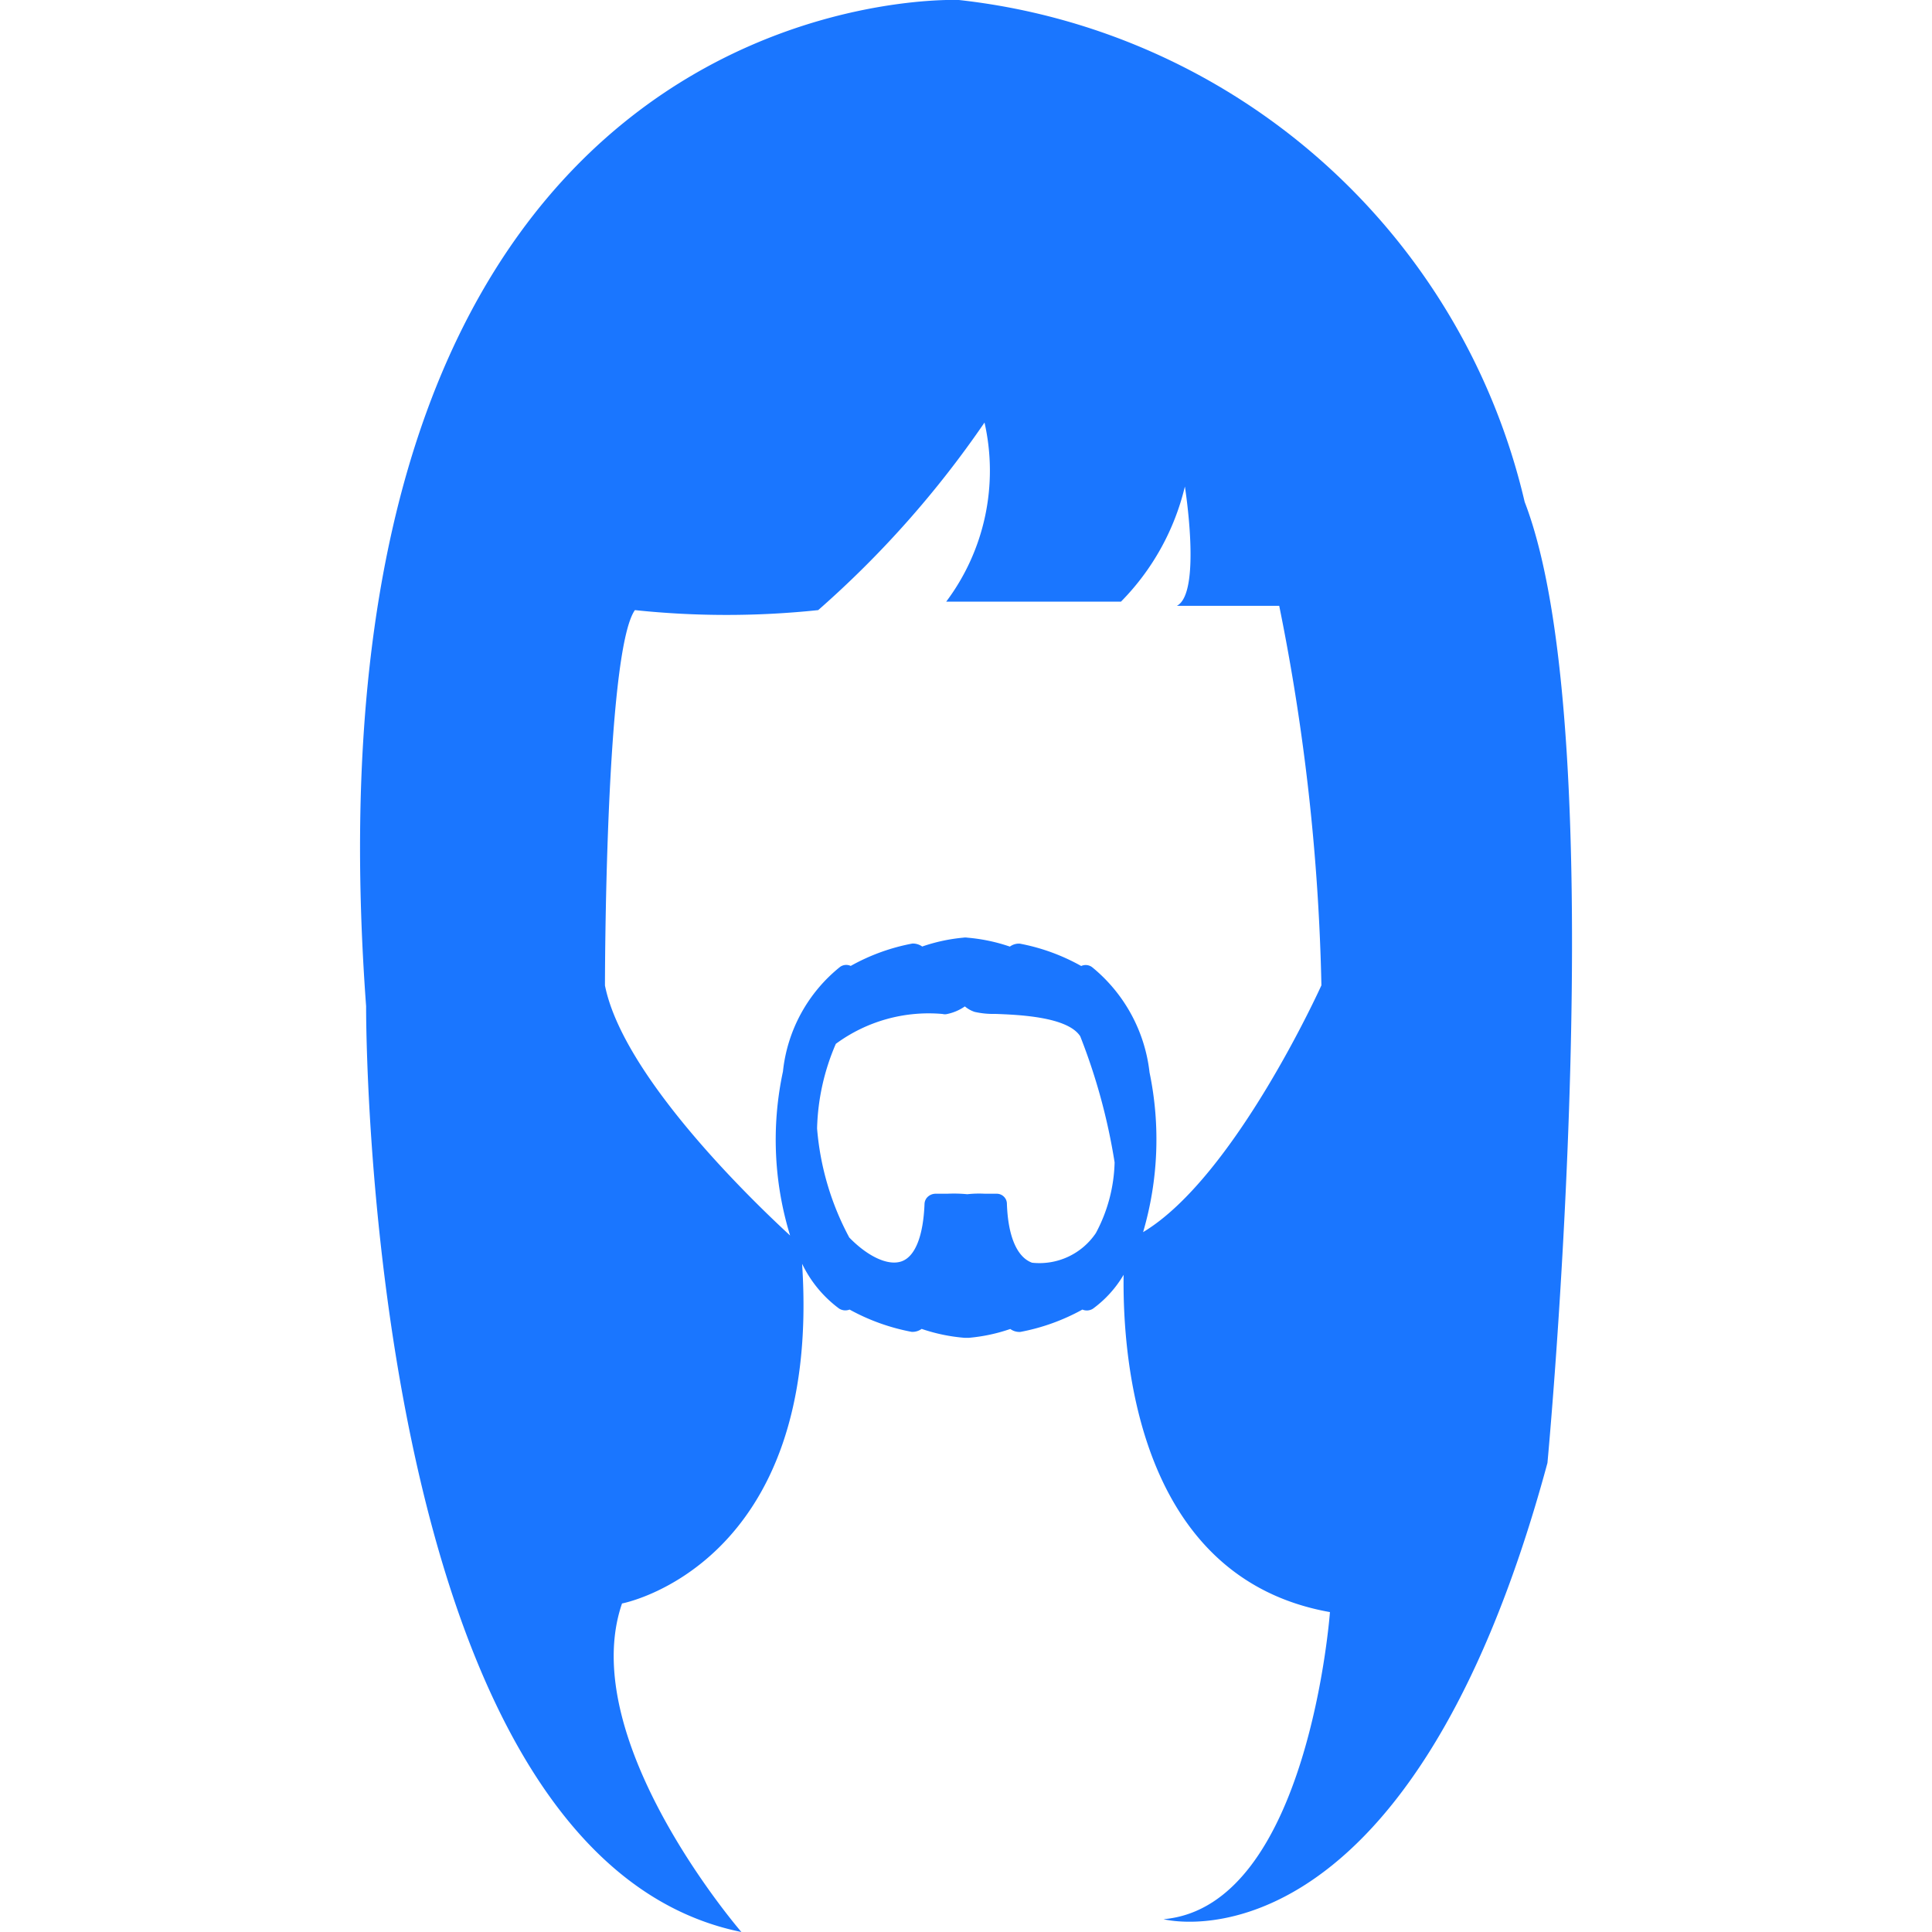 <svg id="Слой_1" data-name="Слой 1" xmlns="http://www.w3.org/2000/svg" viewBox="0 0 24 24"><defs><style>.cls-1{fill:#1a76ff;}</style></defs><title>253</title><path class="cls-1" d="M18.94,6.235A8.132,8.132,0,0,0,11.912,0S3.6-.369,4.548,12.5c0,0-.052,10.542,4.662,11.5,0,0-2.065-2.384-1.483-4.081,0,0,2.485-.466,2.237-4.22a1.5,1.5,0,0,0,.459.556.144.144,0,0,0,.131.013,2.59,2.59,0,0,0,.772.277h.008a.193.193,0,0,0,.115-.037,2.188,2.188,0,0,0,.535.111h0l.024,0,.025,0a2.144,2.144,0,0,0,.517-.11.193.193,0,0,0,.115.037h.008a2.573,2.573,0,0,0,.773-.278.141.141,0,0,0,.131-.011,1.4,1.4,0,0,0,.381-.421c-.015,1.052.179,3.766,2.563,4.19,0,0-.266,3.656-2.067,3.815,0,0,3.02.8,4.769-5.668C19.223,18.172,20.071,9.167,18.94,6.235ZM11.485,14.95c-.015.4-.114.654-.28.717s-.42-.053-.655-.294a3.45,3.45,0,0,1-.4-1.355,2.811,2.811,0,0,1,.233-1.051,1.944,1.944,0,0,1,1.326-.371.118.118,0,0,0,.059,0,.6.6,0,0,0,.218-.094.368.368,0,0,0,.121.068,1.036,1.036,0,0,0,.255.025c.294.011.9.035,1.057.278a7.446,7.446,0,0,1,.427,1.566,1.951,1.951,0,0,1-.233.879.845.845,0,0,1-.792.368c-.188-.068-.3-.33-.313-.737a.124.124,0,0,0-.041-.087.125.125,0,0,0-.084-.033h0c-.05,0-.1,0-.148,0a1.322,1.322,0,0,0-.219.006,1.716,1.716,0,0,0-.249-.006c-.05,0-.1,0-.146,0a.144.144,0,0,0-.09.033A.127.127,0,0,0,11.485,14.95Zm4.93-2.71S15.34,14.623,14.2,15.306a4.09,4.09,0,0,0,.08-1.984,1.972,1.972,0,0,0-.714-1.308A.134.134,0,0,0,13.431,12a2.506,2.506,0,0,0-.764-.278h-.008a.189.189,0,0,0-.114.037,2.191,2.191,0,0,0-.529-.111h0a.134.134,0,0,0-.049,0,2.16,2.16,0,0,0-.511.11.2.2,0,0,0-.115-.037h-.007a2.515,2.515,0,0,0-.766.278.131.131,0,0,0-.132.012,1.922,1.922,0,0,0-.71,1.3,4.047,4.047,0,0,0,.089,2.037c-.469-.432-2.074-1.977-2.3-3.106,0,0,0-4.133.372-4.663a10.847,10.847,0,0,0,2.277,0,12.455,12.455,0,0,0,2.066-2.33,2.709,2.709,0,0,1-.476,2.225h2.171a3.042,3.042,0,0,0,.794-1.43s.212,1.324-.1,1.482h1.272A26.4,26.4,0,0,1,16.415,12.24Z"/></svg>
